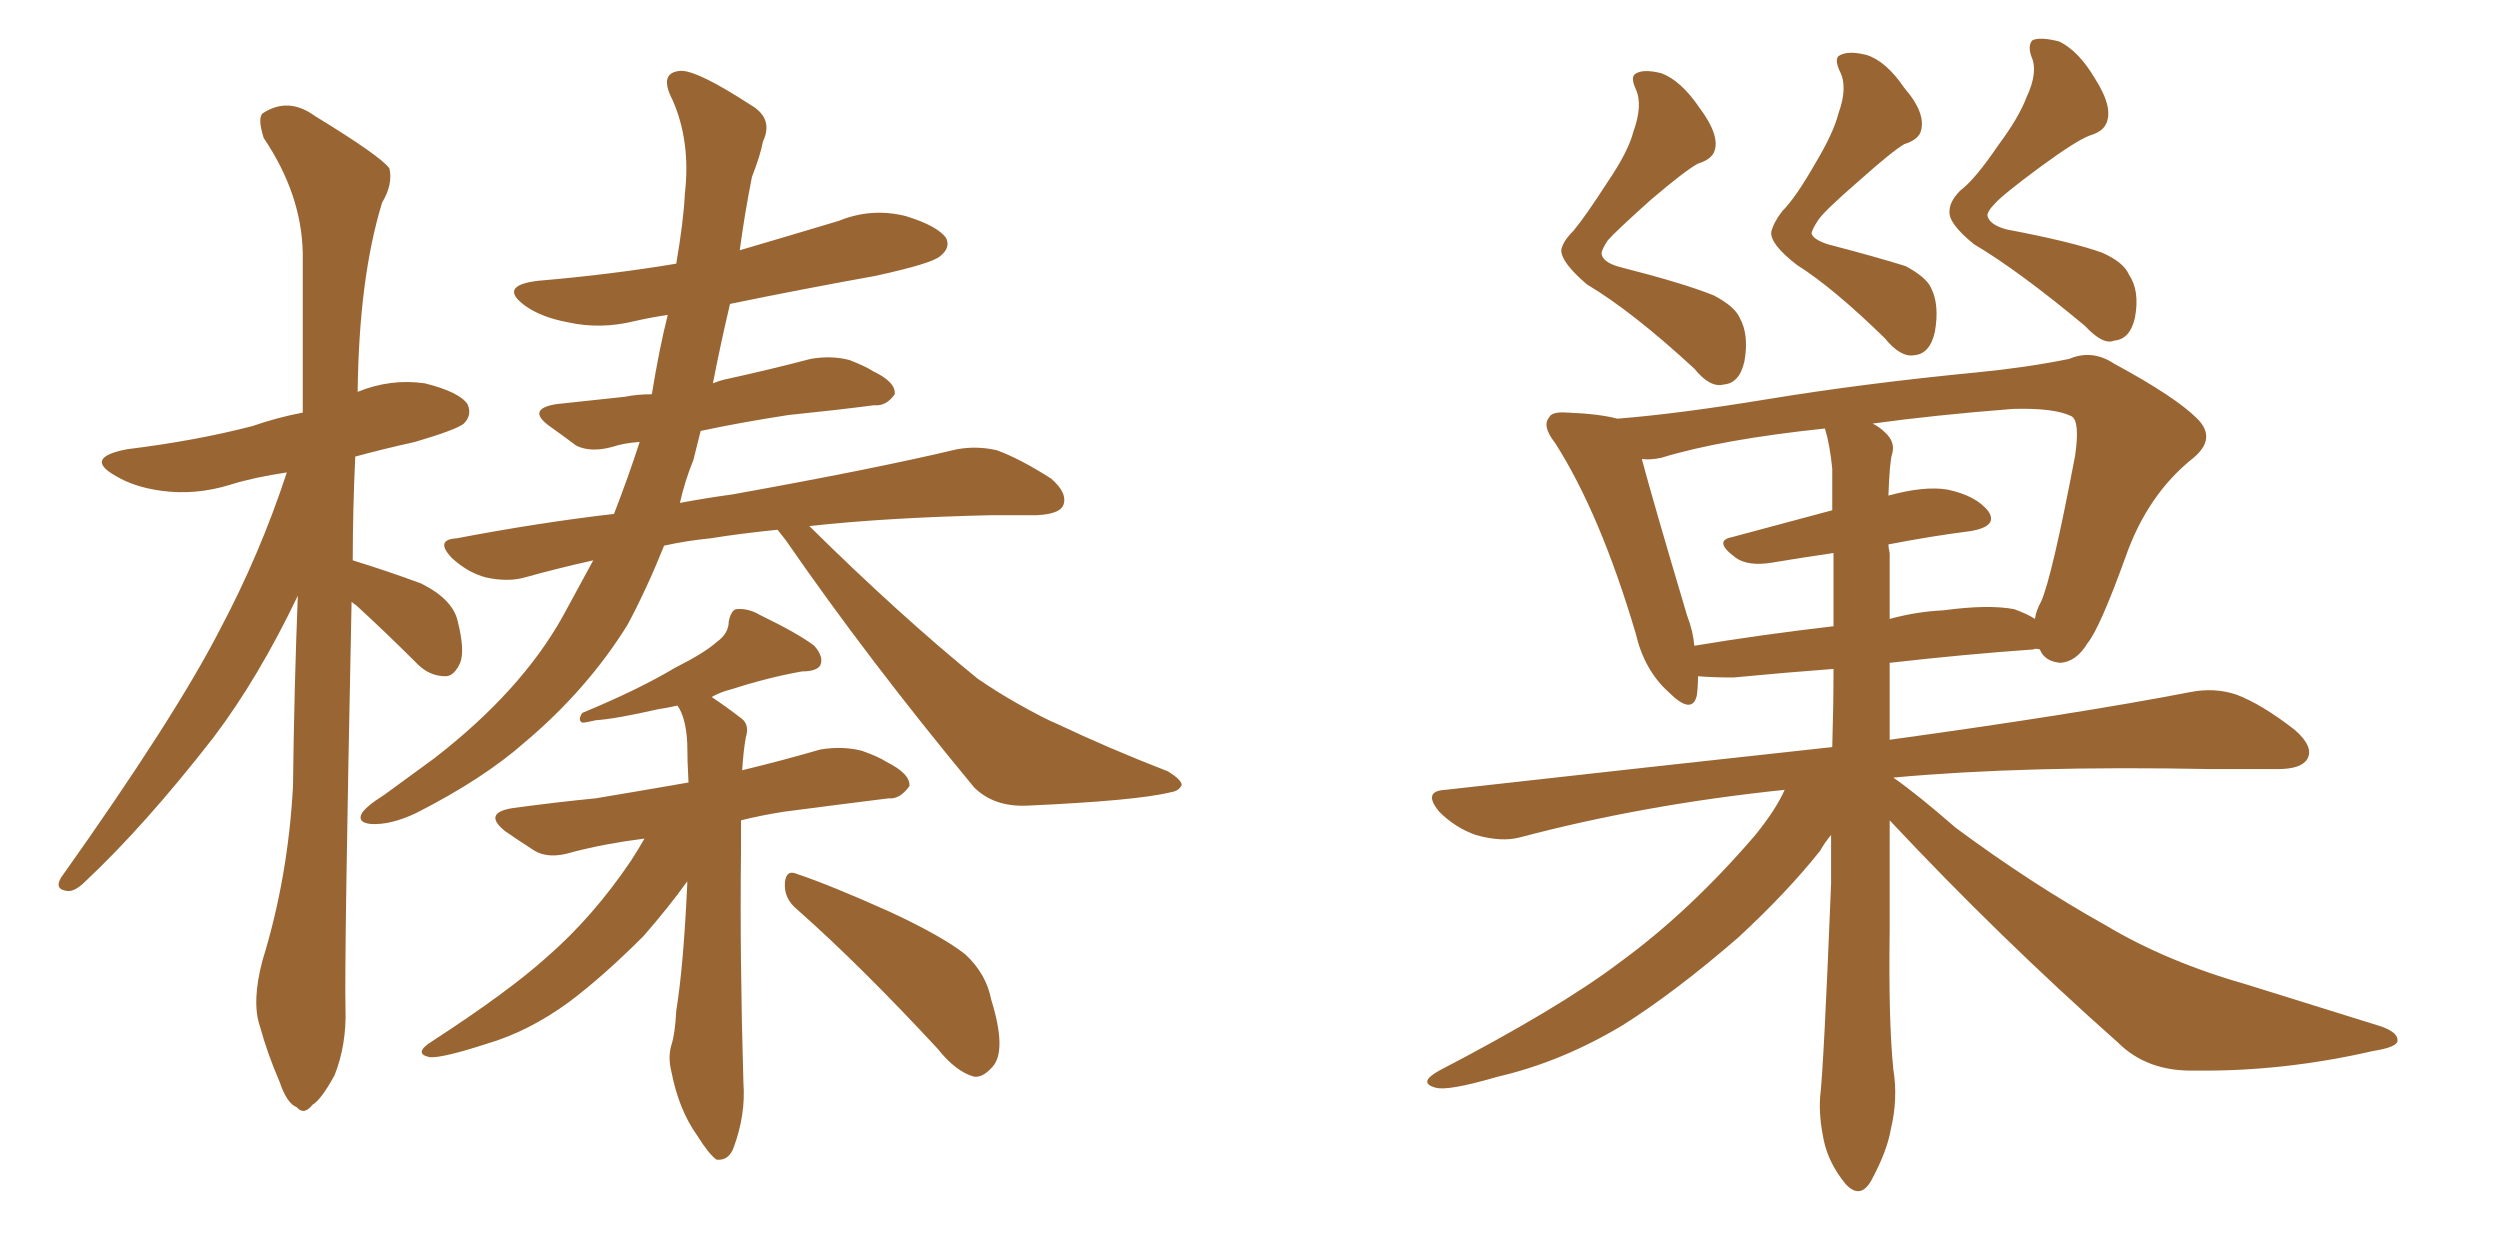 <svg xmlns="http://www.w3.org/2000/svg" xmlns:xlink="http://www.w3.org/1999/xlink" width="300" height="150"><path fill="#996633" padding="10" d="M42.19 72.22L42.19 72.22Q41.31 115.14 41.46 121.00L41.46 121.00Q41.60 125.39 40.14 129.05L40.14 129.05Q38.53 131.98 37.50 132.57L37.50 132.57Q36.47 133.89 35.60 132.86L35.60 132.86Q34.42 132.42 33.54 129.79L33.54 129.79Q32.08 126.42 31.20 123.19L31.20 123.19Q30.18 120.26 31.49 115.28L31.49 115.28Q34.57 105.32 35.16 94.34L35.16 94.34Q35.30 82.47 35.74 71.48L35.74 71.48Q31.05 81.30 25.63 88.48L25.63 88.48Q17.43 99.02 10.25 105.76L10.25 105.76Q9.08 106.93 8.20 106.93L8.20 106.93Q6.45 106.79 7.32 105.32L7.32 105.32Q20.95 86.13 26.37 75.59L26.37 75.59Q31.20 66.50 34.42 56.69L34.42 56.69Q30.47 57.28 27.69 58.15L27.69 58.15Q23.44 59.47 19.34 58.89L19.34 58.89Q16.11 58.45 13.92 57.13L13.92 57.13Q9.96 54.93 15.23 53.91L15.23 53.91Q23.58 52.88 30.32 51.12L30.32 51.12Q33.25 50.10 36.33 49.51L36.33 49.51Q36.33 39.26 36.33 30.32L36.33 30.32Q36.18 23.29 31.64 16.55L31.64 16.55Q30.91 14.21 31.49 13.62L31.49 13.62Q34.57 11.57 37.79 13.92L37.79 13.92Q45.70 18.75 46.73 20.21L46.73 20.21Q47.17 22.12 45.85 24.32L45.85 24.32Q43.07 33.40 42.92 47.02L42.92 47.02Q46.88 45.41 50.98 46.00L50.98 46.00Q55.08 47.02 56.10 48.49L56.10 48.49Q56.69 49.80 55.66 50.83L55.66 50.83Q54.79 51.56 49.80 53.03L49.80 53.03Q45.85 53.91 42.63 54.79L42.63 54.79Q42.33 61.38 42.33 67.24L42.33 67.24Q46.58 68.55 50.54 70.02L50.54 70.02Q54.35 71.92 54.93 74.56L54.93 74.56Q55.81 78.08 55.22 79.54L55.22 79.54Q54.49 81.15 53.47 81.15L53.47 81.15Q51.56 81.15 50.10 79.69L50.10 79.69Q46.29 75.88 42.77 72.66L42.77 72.66Q42.33 72.36 42.19 72.22ZM77.34 100.63L77.34 100.63Q72.66 101.22 68.70 102.25L68.70 102.25Q65.92 103.13 64.16 102.10L64.16 102.10Q62.11 100.78 60.64 99.76L60.64 99.76Q57.86 97.56 61.52 96.97L61.52 96.97Q66.94 96.24 71.48 95.80L71.48 95.80Q76.76 94.92 82.62 93.90L82.62 93.90Q82.47 91.11 82.47 89.21L82.47 89.21Q82.32 86.13 81.30 84.67L81.30 84.67Q79.98 84.96 78.96 85.11L78.96 85.11Q73.83 86.28 71.48 86.43L71.48 86.43Q70.31 86.72 69.87 86.72L69.87 86.72Q69.29 86.43 69.87 85.55L69.87 85.55Q76.61 82.76 81.01 80.13L81.01 80.13Q84.52 78.37 85.99 77.05L85.99 77.05Q87.45 76.03 87.45 74.56L87.45 74.56Q87.74 73.24 88.33 73.10L88.33 73.10Q89.79 72.95 91.26 73.83L91.26 73.83Q95.80 76.03 97.71 77.49L97.71 77.49Q98.88 78.81 98.44 79.83L98.44 79.83Q98.00 80.57 96.24 80.57L96.24 80.57Q92.14 81.30 87.60 82.76L87.60 82.76Q86.43 83.06 85.40 83.64L85.40 83.64Q87.16 84.81 89.06 86.28L89.06 86.28Q89.94 87.01 89.50 88.48L89.50 88.48Q89.21 90.09 89.06 92.43L89.06 92.43Q93.90 91.26 98.44 89.94L98.44 89.94Q101.07 89.50 103.42 90.09L103.42 90.09Q105.47 90.82 106.35 91.41L106.35 91.41Q109.28 92.87 109.13 94.34L109.13 94.34Q107.96 95.95 106.64 95.80L106.64 95.80Q100.78 96.53 94.04 97.41L94.04 97.41Q91.26 97.85 88.92 98.44L88.92 98.44Q88.92 100.34 88.92 102.25L88.92 102.25Q88.77 114.84 89.21 129.93L89.21 129.93Q89.50 133.74 88.04 137.70L88.04 137.70Q87.45 139.31 85.99 139.16L85.99 139.16Q85.11 138.57 83.64 136.23L83.64 136.23Q81.45 133.15 80.57 128.61L80.57 128.61Q80.13 126.86 80.57 125.39L80.57 125.39Q81.01 124.07 81.15 121.29L81.15 121.29Q82.03 115.87 82.47 106.05L82.47 106.05Q82.47 105.76 82.47 105.76L82.47 105.76Q80.27 108.84 77.20 112.35L77.20 112.35Q72.36 117.19 68.26 120.26L68.26 120.26Q63.43 123.78 58.45 125.24L58.45 125.24Q53.03 127.00 51.56 126.86L51.56 126.86Q49.51 126.42 51.86 124.95L51.86 124.95Q61.08 118.95 65.63 114.84L65.63 114.84Q71.19 110.01 75.73 103.27L75.73 103.27Q76.76 101.66 77.34 100.63ZM95.65 109.13L95.65 109.13Q94.04 107.81 94.19 105.91L94.19 105.91Q94.34 104.30 95.65 104.88L95.65 104.88Q99.61 106.20 106.79 109.42L106.79 109.42Q113.09 112.35 115.87 114.55L115.87 114.55Q118.36 116.89 118.95 119.97L118.95 119.97Q120.85 126.12 119.09 128.03L119.09 128.03Q117.92 129.35 116.89 129.20L116.89 129.20Q114.70 128.61 112.50 125.83L112.50 125.83Q103.27 115.87 95.65 109.13ZM93.31 63.57L93.31 63.57L93.31 63.57Q88.92 64.01 85.25 64.60L85.25 64.60Q82.32 64.89 79.69 65.48L79.69 65.48Q77.64 70.61 75.29 75L75.29 75Q70.46 82.76 62.99 89.06L62.99 89.06Q58.01 93.46 49.95 97.56L49.95 97.56Q46.88 99.02 44.53 98.88L44.53 98.88Q42.92 98.73 43.36 97.71L43.36 97.71Q43.80 96.83 46.14 95.36L46.14 95.36Q48.93 93.31 52.15 90.97L52.15 90.97Q62.55 82.91 67.53 73.97L67.53 73.97Q69.43 70.46 71.19 67.24L71.19 67.24Q66.65 68.26 62.99 69.29L62.99 69.29Q60.94 69.87 58.30 69.29L58.30 69.29Q56.10 68.70 54.20 66.94L54.20 66.94Q52.15 64.75 54.79 64.60L54.79 64.60Q64.75 62.70 73.68 61.67L73.68 61.67Q75.44 57.13 76.76 53.03L76.76 53.03Q74.85 53.17 73.54 53.61L73.54 53.61Q70.90 54.35 69.14 53.47L69.14 53.47Q67.38 52.15 65.92 51.12L65.92 51.12Q63.13 49.07 66.80 48.49L66.80 48.49Q71.04 48.05 75 47.61L75 47.61Q76.46 47.31 78.22 47.31L78.22 47.31Q79.10 41.89 80.13 37.79L80.13 37.79Q78.08 38.09 76.17 38.53L76.17 38.53Q72.07 39.55 68.12 38.67L68.12 38.67Q65.04 38.09 63.13 36.77L63.13 36.77Q59.62 34.28 64.60 33.69L64.60 33.69Q73.24 32.96 81.15 31.64L81.15 31.64Q82.03 26.51 82.18 23.29L82.18 23.29Q82.91 16.99 80.71 12.01L80.71 12.01Q78.96 8.64 81.74 8.50L81.74 8.50Q83.79 8.50 90.09 12.60L90.09 12.60Q92.87 14.21 91.55 16.99L91.55 16.99Q91.26 18.60 90.23 21.24L90.23 21.24Q89.36 25.63 88.77 30.03L88.77 30.03Q94.78 28.27 100.63 26.51L100.63 26.51Q104.59 24.90 108.69 25.93L108.69 25.93Q112.50 27.10 113.53 28.56L113.53 28.56Q114.11 29.74 112.79 30.76L112.79 30.76Q111.77 31.64 105.03 33.11L105.03 33.11Q96.09 34.72 87.60 36.47L87.60 36.47Q86.43 41.46 85.55 46.00L85.55 46.00Q86.28 45.70 86.87 45.56L86.87 45.56Q92.29 44.38 97.27 43.07L97.27 43.07Q99.76 42.63 101.95 43.21L101.95 43.21Q103.86 43.95 104.74 44.53L104.74 44.53Q107.52 45.85 107.37 47.31L107.37 47.31Q106.35 48.78 104.88 48.63L104.88 48.63Q100.34 49.22 94.63 49.80L94.63 49.80Q88.92 50.68 84.08 51.71L84.08 51.71Q83.64 53.47 83.20 55.22L83.20 55.22Q82.18 57.71 81.59 60.35L81.59 60.35Q84.67 59.77 87.89 59.33L87.89 59.33Q105.03 56.25 114.84 53.91L114.84 53.91Q117.33 53.47 119.68 54.05L119.68 54.05Q122.46 55.08 126.12 57.42L126.12 57.42Q128.17 59.18 127.59 60.64L127.59 60.64Q127.15 61.67 124.51 61.82L124.51 61.82Q121.88 61.82 119.09 61.82L119.09 61.82Q106.35 62.11 97.12 63.13L97.12 63.13Q107.96 73.83 117.33 81.45L117.33 81.45Q119.68 83.06 122.02 84.38L122.02 84.38Q125.39 86.28 126.86 86.87L126.86 86.87Q133.01 89.79 140.19 92.58L140.19 92.58Q141.80 93.60 141.80 94.19L141.80 94.19Q141.50 94.92 140.48 95.07L140.48 95.07Q136.38 96.09 123.19 96.68L123.19 96.68Q119.24 96.83 116.89 94.48L116.89 94.48Q104.15 79.10 94.34 64.89L94.34 64.89Q93.75 64.16 93.31 63.57ZM196.00 15.82L196.00 15.82Q197.17 12.60 196.29 10.69L196.29 10.69Q195.70 9.38 196.14 8.94L196.14 8.94Q197.02 8.20 199.37 8.79L199.37 8.79Q201.71 9.67 203.91 12.89L203.91 12.89Q206.54 16.41 205.66 18.31L205.66 18.31Q205.22 19.19 203.76 19.63L203.76 19.63Q202.15 20.51 198.05 24.02L198.05 24.02Q193.80 27.83 192.92 28.86L192.92 28.86Q192.33 29.74 192.19 30.32L192.19 30.32Q192.19 31.49 194.53 32.08L194.53 32.08Q202.00 33.98 205.66 35.45L205.66 35.45Q208.15 36.77 208.74 38.09L208.74 38.09Q209.91 40.14 209.33 43.36L209.33 43.36Q208.74 46.00 206.84 46.14L206.84 46.14Q205.22 46.58 203.32 44.24L203.32 44.24Q195.85 37.35 190.43 34.13L190.43 34.13Q187.35 31.49 187.35 30.03L187.35 30.03Q187.50 29.00 188.82 27.69L188.82 27.69Q190.28 25.93 192.92 21.83L192.92 21.83Q195.41 18.16 196.00 15.82ZM220.61 13.62L220.61 13.62Q221.78 10.40 220.75 8.50L220.75 8.50Q220.17 7.18 220.61 6.74L220.61 6.74Q221.63 6.01 223.97 6.59L223.97 6.59Q226.32 7.32 228.52 10.55L228.52 10.55Q231.30 13.77 230.42 15.97L230.42 15.97Q229.98 16.85 228.52 17.29L228.52 17.29Q227.05 18.16 223.10 21.68L223.10 21.68Q218.70 25.49 218.12 26.51L218.12 26.51Q217.53 27.39 217.38 27.98L217.38 27.98Q217.53 28.71 219.29 29.30L219.29 29.30Q225.44 30.91 228.66 31.93L228.66 31.93Q231.15 33.25 231.74 34.57L231.74 34.57Q232.76 36.62 232.18 39.84L232.18 39.84Q231.59 42.48 229.69 42.63L229.69 42.63Q228.08 42.92 226.17 40.58L226.17 40.58Q220.02 34.57 215.63 31.79L215.63 31.79Q212.40 29.30 212.55 27.83L212.55 27.83Q212.84 26.66 213.87 25.34L213.87 25.34Q215.48 23.73 217.82 19.63L217.82 19.63Q220.02 15.97 220.61 13.62ZM243.16 11.72L243.16 11.72Q244.63 8.64 243.75 6.74L243.75 6.74Q243.31 5.42 243.90 4.83L243.90 4.83Q244.78 4.39 247.12 4.98L247.12 4.98Q249.46 6.15 251.37 9.38L251.37 9.38Q253.71 13.04 252.69 14.94L252.69 14.94Q252.25 15.82 250.78 16.26L250.78 16.26Q249.17 16.85 244.78 20.07L244.78 20.07Q240.23 23.44 239.36 24.46L239.36 24.46Q238.62 25.20 238.48 25.78L238.48 25.78Q238.62 26.95 240.82 27.54L240.82 27.54Q248.58 29.00 252.25 30.32L252.25 30.32Q254.88 31.49 255.47 32.96L255.47 32.96Q256.79 34.86 256.20 38.09L256.20 38.09Q255.62 40.72 253.71 40.87L253.71 40.87Q252.39 41.46 250.20 39.11L250.20 39.11Q242.29 32.52 236.87 29.30L236.87 29.30Q233.79 26.81 233.94 25.34L233.94 25.34Q233.94 24.17 235.25 22.85L235.25 22.85Q237.01 21.53 239.79 17.43L239.79 17.43Q242.29 14.06 243.16 11.72ZM226.76 98.44L226.76 98.44Q226.76 105.18 226.76 111.77L226.76 111.77Q226.61 122.46 227.20 128.32L227.20 128.32Q227.78 131.84 226.90 135.50L226.90 135.50Q226.46 138.13 224.56 141.65L224.56 141.65Q223.24 143.99 221.48 142.09L221.48 142.09Q219.43 139.60 218.85 136.82L218.85 136.82Q218.26 134.03 218.41 131.69L218.41 131.69Q218.85 128.03 219.73 106.05L219.73 106.05Q219.73 102.98 219.73 100.20L219.73 100.20Q218.99 101.07 218.41 102.10L218.41 102.10Q214.45 107.08 208.59 112.50L208.59 112.50Q200.98 119.09 194.68 123.05L194.68 123.05Q187.35 127.44 179.74 129.20L179.74 129.20Q173.73 130.96 172.27 130.52L172.27 130.52Q170.07 129.93 172.71 128.47L172.71 128.47Q187.06 121.00 194.24 115.58L194.24 115.58Q202.73 109.42 210.64 100.20L210.64 100.20Q213.13 97.12 214.16 94.78L214.16 94.78Q197.31 96.53 182.37 100.49L182.37 100.49Q180.18 101.07 177.10 100.20L177.10 100.20Q174.61 99.32 172.71 97.41L172.71 97.41Q170.65 94.92 173.44 94.78L173.44 94.78Q198.34 91.99 219.87 89.65L219.87 89.65Q220.02 84.81 220.02 80.27L220.02 80.27Q214.16 80.71 208.01 81.30L208.01 81.30Q205.66 81.30 203.76 81.15L203.76 81.15Q203.76 82.47 203.61 83.50L203.61 83.50Q203.03 85.84 200.24 83.06L200.24 83.06Q197.31 80.42 196.29 76.03L196.29 76.03Q192.04 61.67 186.62 53.17L186.62 53.17Q185.01 51.12 185.89 50.10L185.89 50.10Q186.18 49.37 188.09 49.51L188.09 49.51Q191.89 49.66 194.09 50.24L194.09 50.24Q201.42 49.66 212.11 47.90L212.11 47.90Q223.68 46.00 237.30 44.68L237.30 44.68Q243.31 44.09 248.29 43.07L248.29 43.07Q251.07 41.89 253.71 43.65L253.71 43.65Q261.04 47.61 263.67 50.24L263.67 50.24Q266.02 52.59 263.23 54.93L263.23 54.93Q257.67 59.33 255.03 66.94L255.03 66.94Q251.95 75.44 250.49 77.20L250.49 77.20Q249.17 79.39 247.27 79.54L247.27 79.54Q245.36 79.39 244.78 77.93L244.78 77.93Q244.19 77.78 244.04 77.93L244.04 77.93Q235.69 78.52 226.76 79.54L226.76 79.54Q226.76 84.23 226.76 88.77L226.76 88.77Q249.17 85.69 262.79 83.06L262.79 83.06Q265.72 82.47 268.36 83.35L268.36 83.35Q271.44 84.52 275.39 87.60L275.39 87.60Q277.73 89.65 276.86 91.11L276.86 91.11Q276.12 92.29 273.34 92.29L273.34 92.29Q269.68 92.29 265.28 92.29L265.28 92.29Q243.16 91.85 227.20 93.31L227.20 93.31Q230.13 95.36 234.67 99.32L234.67 99.32Q243.75 106.05 252.69 111.04L252.69 111.04Q260.01 115.43 269.82 118.21L269.82 118.21Q278.32 120.85 285.79 123.19L285.79 123.19Q287.84 123.93 287.70 124.95L287.70 124.95Q287.55 125.68 284.77 126.12L284.77 126.12Q273.93 128.61 263.38 128.47L263.38 128.47Q257.67 128.61 254.15 125.10L254.15 125.10Q239.94 112.50 226.76 98.44ZM226.76 66.36L226.76 66.36Q226.76 70.31 226.76 74.27L226.76 74.27Q229.98 73.39 233.20 73.24L233.20 73.24Q238.62 72.51 241.70 73.10L241.70 73.10Q243.31 73.68 244.19 74.27L244.19 74.27Q244.34 73.24 244.92 72.22L244.92 72.22Q246.24 69.29 249.02 54.64L249.02 54.64Q249.61 50.54 248.58 49.95L248.58 49.95Q246.53 48.93 241.55 49.07L241.55 49.07Q232.18 49.80 224.71 50.83L224.71 50.83Q225.59 51.27 226.17 51.86L226.17 51.86Q227.49 53.03 227.05 54.49L227.05 54.49Q226.76 55.37 226.61 59.47L226.61 59.47Q230.86 58.30 233.64 58.74L233.64 58.74Q237.16 59.47 238.62 61.38L238.62 61.38Q239.79 63.13 236.57 63.72L236.57 63.72Q231.88 64.31 226.61 65.33L226.61 65.33Q226.61 65.77 226.76 66.36ZM219.87 56.25L219.87 56.25L219.87 56.25Q219.58 53.32 218.99 51.42L218.99 51.42Q206.54 52.73 199.37 54.93L199.37 54.93Q198.05 55.22 197.02 55.08L197.02 55.08Q198.34 60.06 202.44 73.83L202.44 73.83Q203.17 75.73 203.32 77.49L203.32 77.49Q211.23 76.17 220.02 75.15L220.02 75.15Q220.02 70.46 220.02 66.36L220.02 66.36Q216.06 66.94 212.55 67.53L212.55 67.53Q209.77 67.97 208.30 66.94L208.30 66.94Q205.52 64.89 207.86 64.45L207.86 64.45Q213.28 62.99 219.87 61.23L219.87 61.23Q219.87 58.59 219.87 56.25Z"/></svg>
